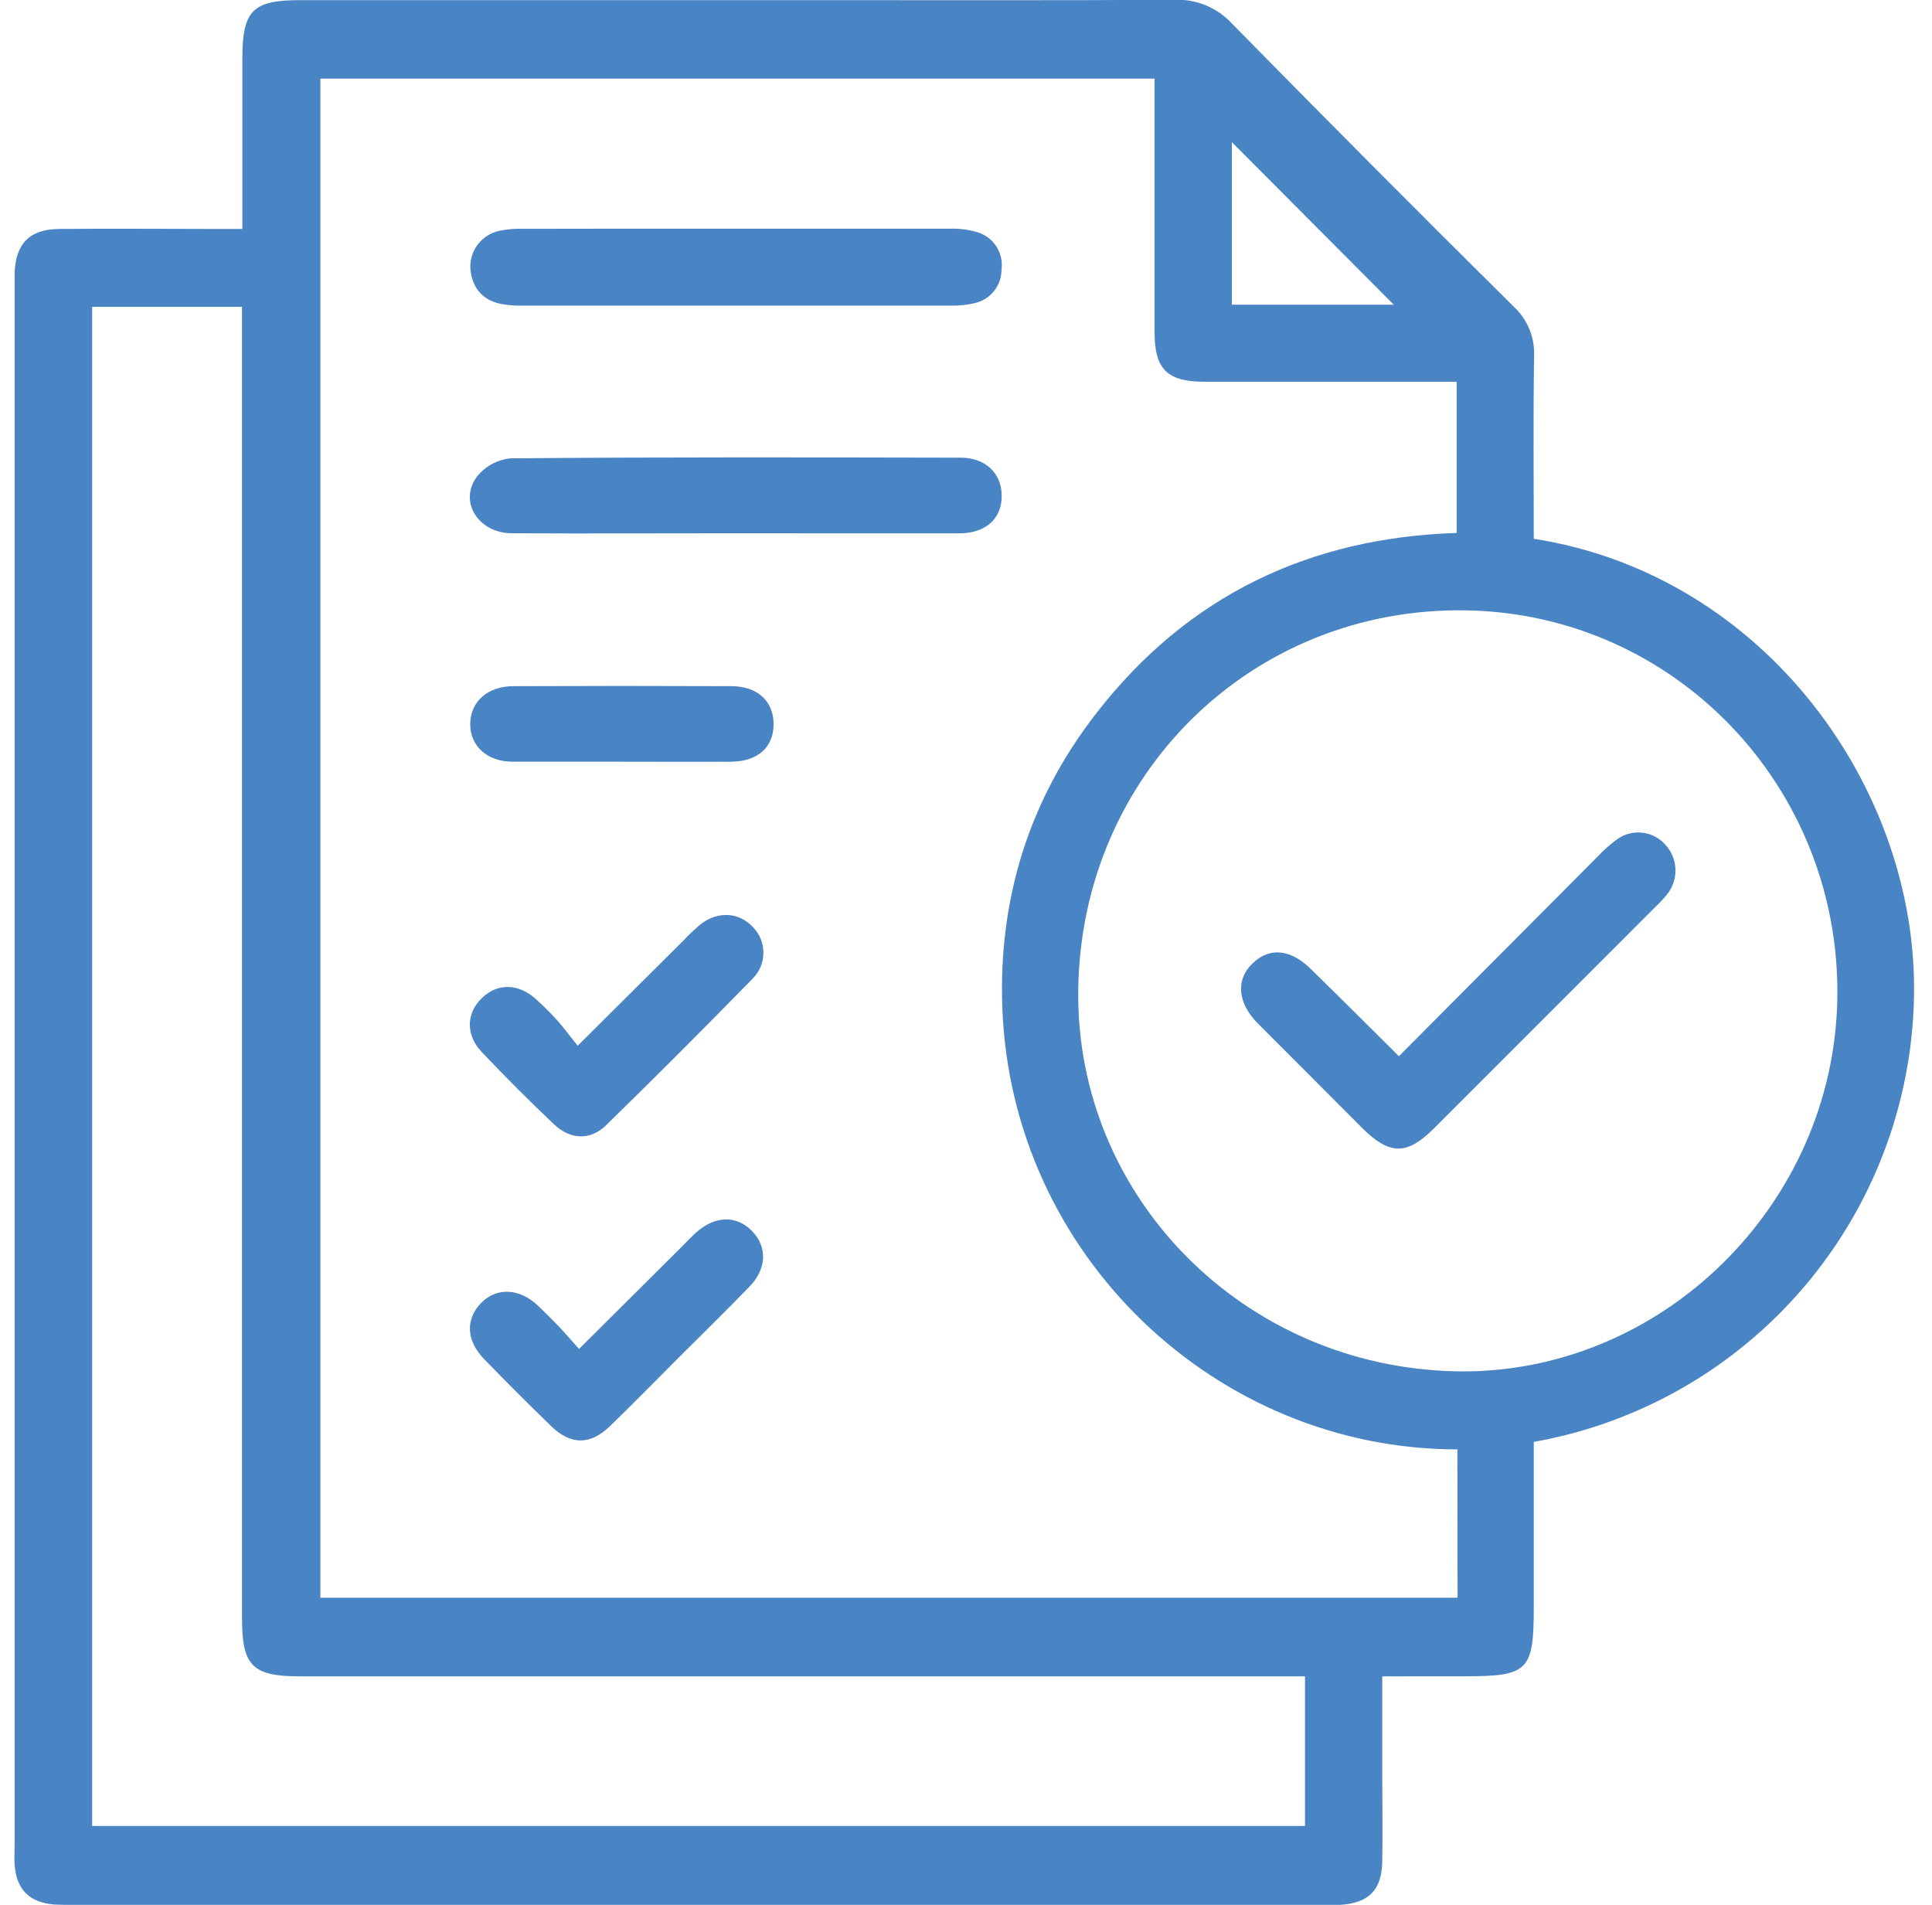 <svg width="71" height="70" viewBox="0 0 71 70" fill="none" xmlns="http://www.w3.org/2000/svg">
<g clip-path="url(#clip0_11_7613)">
<path d="M50.797 61.603V65.198C50.797 66.269 50.816 67.34 50.797 68.411C50.779 69.481 50.275 69.94 49.241 70.001C49.037 70.014 48.833 70.001 48.629 70.001H2.675C2.447 70.001 2.216 70.001 1.99 69.989C1.076 69.91 0.605 69.436 0.538 68.531C0.519 68.302 0.538 68.072 0.538 67.844C0.538 48.744 0.538 29.644 0.538 10.544C0.538 10.366 0.538 10.187 0.538 10.009C0.585 8.945 1.092 8.425 2.169 8.414C4.103 8.396 6.044 8.414 7.97 8.414H8.906V2.178C8.906 0.381 9.275 0.005 11.041 0.005H29.743C34.23 0.005 38.699 0.018 43.178 -0.007C43.569 -0.022 43.958 0.048 44.319 0.198C44.681 0.348 45.005 0.575 45.27 0.862C48.694 4.35 52.143 7.815 55.617 11.257C55.869 11.487 56.068 11.77 56.199 12.085C56.331 12.4 56.391 12.74 56.377 13.081C56.343 15.324 56.365 17.568 56.365 19.799C64.88 21.129 70.503 29.026 70.338 36.655C70.258 40.574 68.821 44.343 66.273 47.321C63.726 50.3 60.224 52.302 56.365 52.988V59.08C56.365 61.395 56.161 61.601 53.836 61.601L50.797 61.603ZM53.559 53.263C44.722 53.263 37.171 46.157 36.835 37.033C36.688 33.019 37.824 29.37 40.302 26.195C43.651 21.883 48.128 19.758 53.532 19.585V14.027C50.391 14.027 47.316 14.027 44.238 14.027C42.904 14.027 42.433 13.564 42.431 12.245C42.431 9.416 42.431 6.586 42.431 3.754V2.889H11.773V58.715H53.565L53.559 53.263ZM39.625 36.364C39.521 43.983 45.707 50.232 53.506 50.394C61.019 50.544 67.409 44.287 67.521 36.67C67.638 28.92 61.554 22.562 53.885 22.43C46.025 22.295 39.733 28.442 39.625 36.364ZM47.958 61.603H11.002C9.281 61.603 8.894 61.211 8.894 59.48V11.274H3.387V67.101H47.958V61.603ZM51.221 11.198L45.27 5.223V11.198H51.221Z" fill="#4984C4"/>
<path d="M27.117 8.405C29.71 8.405 32.3 8.405 34.892 8.405C35.246 8.391 35.599 8.437 35.938 8.539C36.222 8.629 36.464 8.817 36.623 9.068C36.781 9.32 36.846 9.619 36.805 9.914C36.804 10.199 36.707 10.475 36.529 10.697C36.35 10.919 36.102 11.075 35.824 11.138C35.528 11.208 35.223 11.239 34.919 11.231C29.685 11.231 24.45 11.231 19.214 11.231C18.935 11.238 18.656 11.215 18.382 11.162C17.701 11.011 17.344 10.55 17.285 9.869C17.269 9.548 17.368 9.231 17.565 8.976C17.762 8.722 18.043 8.546 18.358 8.48C18.631 8.424 18.909 8.4 19.188 8.409C21.831 8.403 24.474 8.402 27.117 8.405Z" fill="#4984C4"/>
<path d="M27.035 19.597C24.292 19.597 21.547 19.611 18.803 19.597C17.58 19.587 16.856 18.442 17.515 17.531C17.666 17.337 17.855 17.177 18.07 17.058C18.285 16.94 18.522 16.867 18.767 16.843C24.273 16.796 29.792 16.807 35.307 16.819C36.219 16.819 36.802 17.394 36.812 18.2C36.825 19.044 36.243 19.595 35.266 19.599C32.523 19.605 29.778 19.597 27.035 19.597Z" fill="#4984C4"/>
<path d="M21.229 38.43C22.614 37.051 23.88 35.795 25.137 34.542C25.328 34.338 25.533 34.145 25.748 33.965C26.387 33.47 27.164 33.521 27.674 34.073C27.918 34.324 28.055 34.66 28.055 35.011C28.055 35.361 27.918 35.697 27.674 35.948C25.897 37.768 24.098 39.569 22.277 41.348C21.694 41.917 20.96 41.887 20.356 41.314C19.451 40.456 18.567 39.572 17.705 38.662C17.107 38.032 17.132 37.235 17.705 36.68C18.278 36.125 19.038 36.129 19.689 36.711C19.975 36.968 20.248 37.24 20.505 37.526C20.746 37.806 20.972 38.112 21.229 38.43Z" fill="#4984C4"/>
<path d="M21.279 49.572L25.06 45.81C25.24 45.63 25.411 45.443 25.603 45.275C26.302 44.663 27.081 44.663 27.642 45.245C28.203 45.826 28.181 46.627 27.54 47.284C26.69 48.163 25.817 49.016 24.952 49.88C24.087 50.745 23.27 51.581 22.411 52.414C21.693 53.107 20.976 53.107 20.261 52.414C19.417 51.598 18.589 50.77 17.777 49.929C17.131 49.261 17.108 48.475 17.673 47.89C18.238 47.305 19.08 47.327 19.77 47.982C20.029 48.227 20.28 48.479 20.526 48.736C20.773 48.993 21.01 49.275 21.279 49.572Z" fill="#4984C4"/>
<path d="M22.819 27.992C21.495 27.992 20.167 27.992 18.852 27.992C17.899 27.992 17.275 27.417 17.281 26.601C17.287 25.785 17.916 25.218 18.87 25.216C21.539 25.205 24.208 25.205 26.877 25.216C27.842 25.216 28.433 25.775 28.429 26.619C28.425 27.464 27.852 27.984 26.859 27.992C25.523 28 24.165 27.992 22.819 27.992Z" fill="#4984C4"/>
<path d="M51.409 38.814C53.87 36.34 56.293 33.905 58.718 31.472C58.943 31.23 59.192 31.011 59.461 30.819C59.727 30.64 60.05 30.562 60.369 30.602C60.688 30.642 60.982 30.796 61.196 31.036C61.415 31.27 61.547 31.573 61.569 31.893C61.591 32.213 61.503 32.531 61.319 32.794C61.181 32.976 61.027 33.147 60.86 33.303C58.141 36.023 55.421 38.742 52.702 41.462C51.7 42.463 51.07 42.457 50.05 41.443C48.772 40.166 47.496 38.887 46.22 37.605C45.474 36.852 45.404 35.994 46.039 35.394C46.673 34.794 47.438 34.884 48.182 35.62C49.249 36.663 50.293 37.705 51.409 38.814Z" fill="#4984C4"/>
</g>
<defs>
<clipPath id="clip0_11_7613">
<rect width="69.82" height="70" fill="white" transform="translate(0.52)"/>
</clipPath>
</defs>
</svg>

